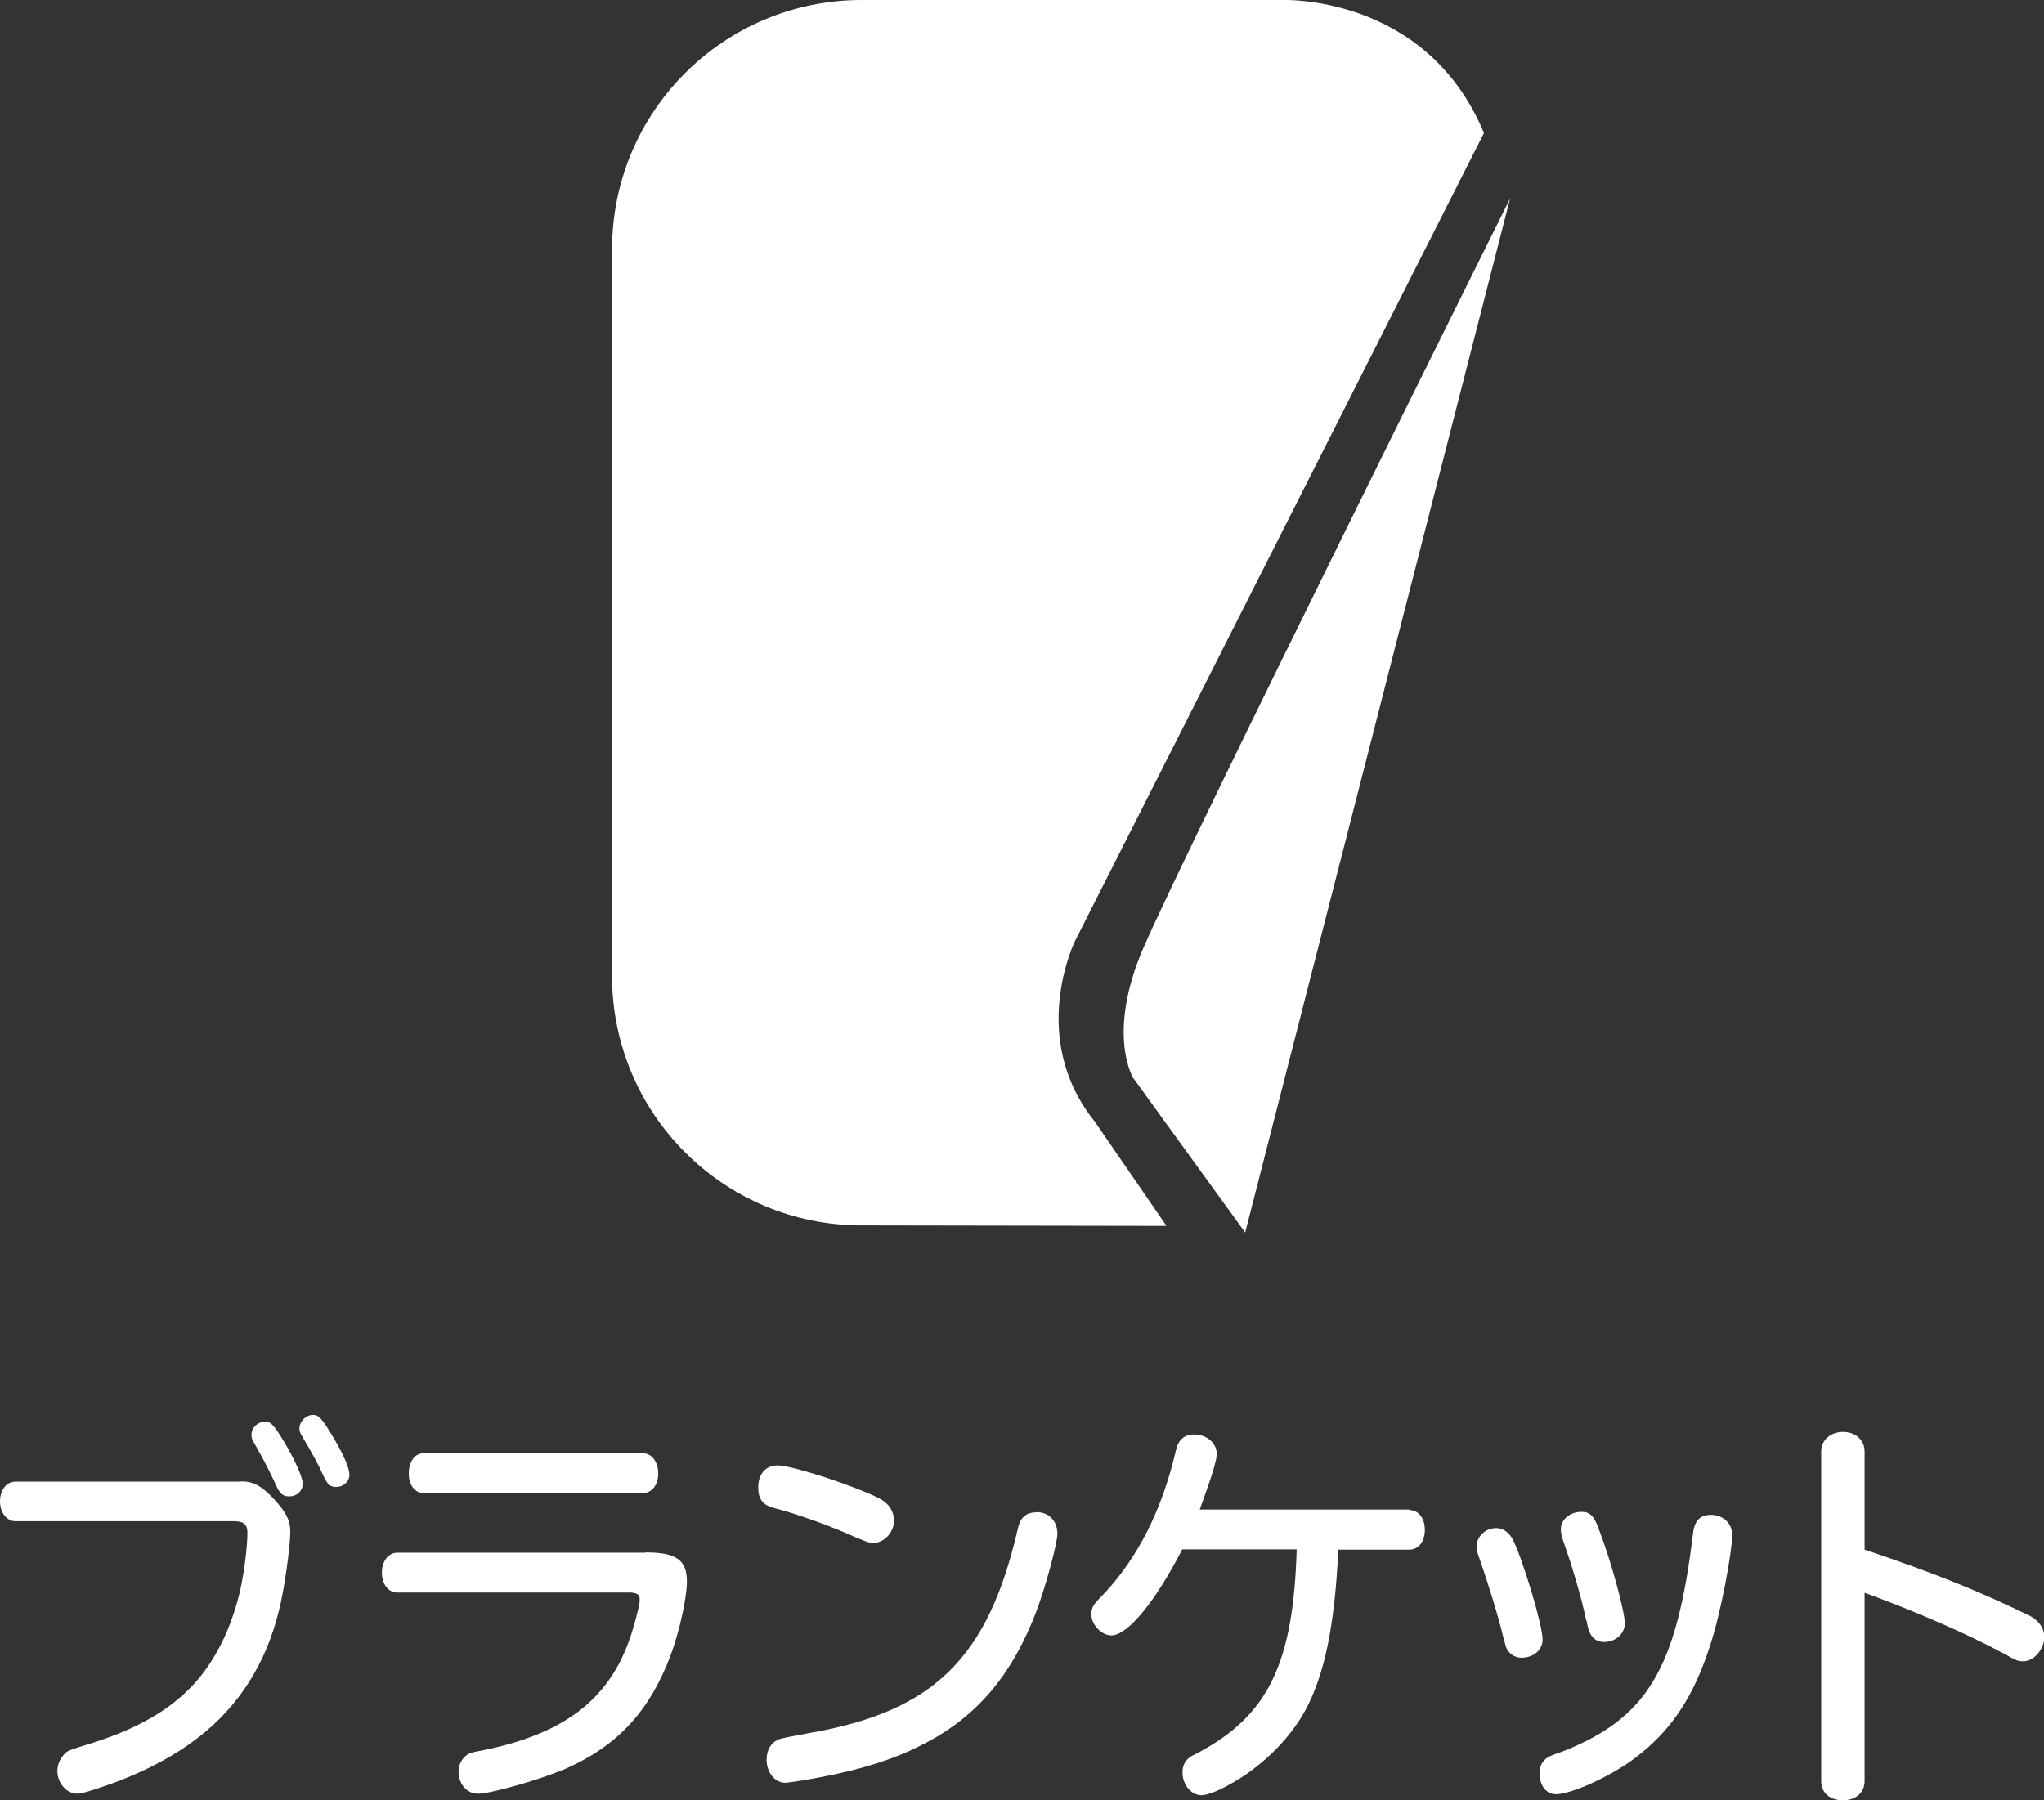 <svg id="case-blanket" xmlns="http://www.w3.org/2000/svg" viewBox="0 0 80.55 70.96"><rect x="0" y="0" width="80.55" height="70.96" fill="#333333" stroke="none"/><defs><style>.cls-1{fill:#fff;}</style></defs><path class="cls-1" d="M10.43,56.04c-.28,0-.52,.24-.52,.51,0,.13,.02,.18,.13,.37,.31,.54,.56,1.02,.83,1.6,.16,.37,.28,.46,.53,.46,.3,0,.53-.21,.53-.5,0-.26-.34-1.01-.8-1.76-.37-.59-.47-.69-.71-.69Z"/><path class="cls-1" d="M12.33,55.77c-.27,0-.53,.26-.53,.53,0,.1,.03,.19,.1,.3,.46,.78,.67,1.17,.85,1.58,.16,.34,.27,.43,.5,.43,.28,0,.52-.21,.52-.48,0-.26-.22-.78-.65-1.5-.42-.7-.55-.86-.79-.86Z"/><path class="cls-1" d="M9.49,58.4H.61c-.36,0-.61,.34-.61,.78s.27,.78,.61,.78H9.23c.37,0,.52,.13,.52,.45,0,.61-.15,1.76-.33,2.46-.33,1.3-.85,2.39-1.57,3.27-.98,1.18-2.4,2.03-4.57,2.67q-.52,.16-.65,.24c-.22,.18-.37,.46-.37,.75,0,.48,.36,.9,.79,.9,.15,0,.43-.08,1.13-.32,1.39-.48,2.67-1.14,3.65-1.91,1.59-1.23,2.65-2.9,3.16-4.98,.21-.8,.45-2.53,.45-3.12,0-.45-.18-.79-.67-1.31-.47-.5-.8-.67-1.26-.67Z"/><path class="cls-1" d="M25.43,61.2H15.66c-.36,0-.61,.34-.61,.79s.25,.78,.61,.78h9.11c.33,0,.44,.08,.44,.27,0,.11-.01,.18-.07,.43-.3,1.26-.67,2.13-1.26,2.91-.99,1.31-2.54,2.14-4.85,2.61q-.46,.08-.56,.14c-.24,.13-.4,.4-.4,.69,0,.5,.33,.88,.76,.88,.53,0,2.54-.58,3.52-1.01,2.02-.91,3.26-2.27,4.08-4.45,.34-.91,.64-2.27,.64-2.9,0-.85-.42-1.15-1.62-1.15Z"/><path class="cls-1" d="M16.7,58.85h8.63c.36,0,.61-.32,.61-.77s-.25-.8-.61-.8h-8.63c-.36,0-.59,.34-.59,.8s.24,.77,.59,.77Z"/><path class="cls-1" d="M33.84,60.64q.4,.18,.56,.18c.44,0,.83-.42,.83-.88,0-.35-.18-.64-.49-.83-.07-.05-.42-.21-.62-.29-1.22-.51-3.01-1.06-3.47-1.06s-.77,.32-.77,.87c0,.45,.18,.69,.59,.8,.88,.22,2.37,.75,3.37,1.22Z"/><path class="cls-1" d="M40.84,59.61c-.42,0-.65,.22-.74,.69-1.17,5.06-3.31,7.15-8.16,8q-1.16,.21-1.26,.26c-.3,.13-.47,.42-.47,.8,0,.51,.33,.91,.74,.91,.1,0,.82-.11,1.33-.21,1.62-.3,2.97-.72,4.08-1.3,2.12-1.07,3.52-2.72,4.49-5.27,.36-.96,.82-2.66,.82-3.04,0-.5-.34-.85-.83-.85Z"/><path class="cls-1" d="M55.54,59.5h-8.26c.46-1.26,.67-1.94,.67-2.19,0-.43-.39-.77-.9-.77-.37,0-.61,.21-.7,.59-.55,2.38-1.51,4.29-2.91,5.76-.36,.35-.43,.48-.43,.75,0,.4,.4,.82,.79,.82,.64,0,1.74-1.34,2.79-3.39h4.51c-.13,4.47-1.11,6.5-3.8,7.97q-.37,.18-.43,.24c-.18,.13-.27,.34-.27,.58,0,.48,.34,.9,.74,.9,.25,0,.73-.19,1.32-.54,1.17-.69,2.19-1.73,2.77-2.79,.77-1.41,1.17-3.36,1.31-6.35h2.8c.36,0,.61-.32,.61-.78s-.25-.78-.61-.78Z"/><path class="cls-1" d="M62.52,63.87q.07,.38,.13,.48c.1,.24,.31,.37,.56,.37,.46,0,.82-.32,.82-.74,0-.46-.53-2.42-1.02-3.7-.19-.53-.36-.69-.68-.69-.46,0-.82,.3-.82,.69,0,.13,.03,.26,.1,.48,.37,1.04,.71,2.21,.9,3.11Z"/><path class="cls-1" d="M67.43,59.71c-.43,0-.65,.22-.71,.72-.65,5.35-1.79,7.28-5.15,8.61q-.49,.16-.59,.24c-.21,.14-.31,.35-.31,.61,0,.5,.27,.83,.65,.83,.61,0,2.19-.72,3.13-1.44,1.41-1.07,2.3-2.4,2.95-4.45,.39-1.17,.86-3.6,.86-4.34,0-.45-.36-.78-.83-.78Z"/><path class="cls-1" d="M59.6,60.65c-.15-.27-.39-.42-.64-.42-.42,0-.77,.34-.77,.72,0,.14,.03,.27,.12,.5,.31,.88,.77,2.37,.92,3.04q.09,.34,.12,.43c.1,.26,.34,.42,.61,.42,.47,0,.83-.3,.83-.72,0-.59-.82-3.28-1.19-3.97Z"/><path class="cls-1" d="M79.93,63.66c-1.93-.94-3.74-1.67-6.45-2.58v-3.87c0-.45-.36-.77-.85-.77s-.86,.32-.86,.77v13c0,.45,.34,.75,.85,.75s.86-.3,.86-.75v-7.43c1.9,.69,4.08,1.63,5.49,2.4,.52,.29,.56,.3,.77,.3,.42,0,.82-.48,.82-.96,0-.35-.22-.66-.62-.86Z"/><path class="cls-1" d="M33.95,48.3c.21,0,12.02,.02,12.02,.02l-2.84-4.13c-2.64-3.29-.77-7.09-.77-7.09L58.48,5.24C56.16-.31,50.42,0,50.42,0h-16.46C28.52,0,24.12,4.4,24.12,9.83v28.64c0,5.43,4.4,9.83,9.83,9.83Z"/><path class="cls-1" d="M44.68,42.52l4.39,6.06L59.51,7.82s-12.68,25.47-14.45,29.54c-1.48,3.42-.39,5.16-.39,5.16Z"/></svg>